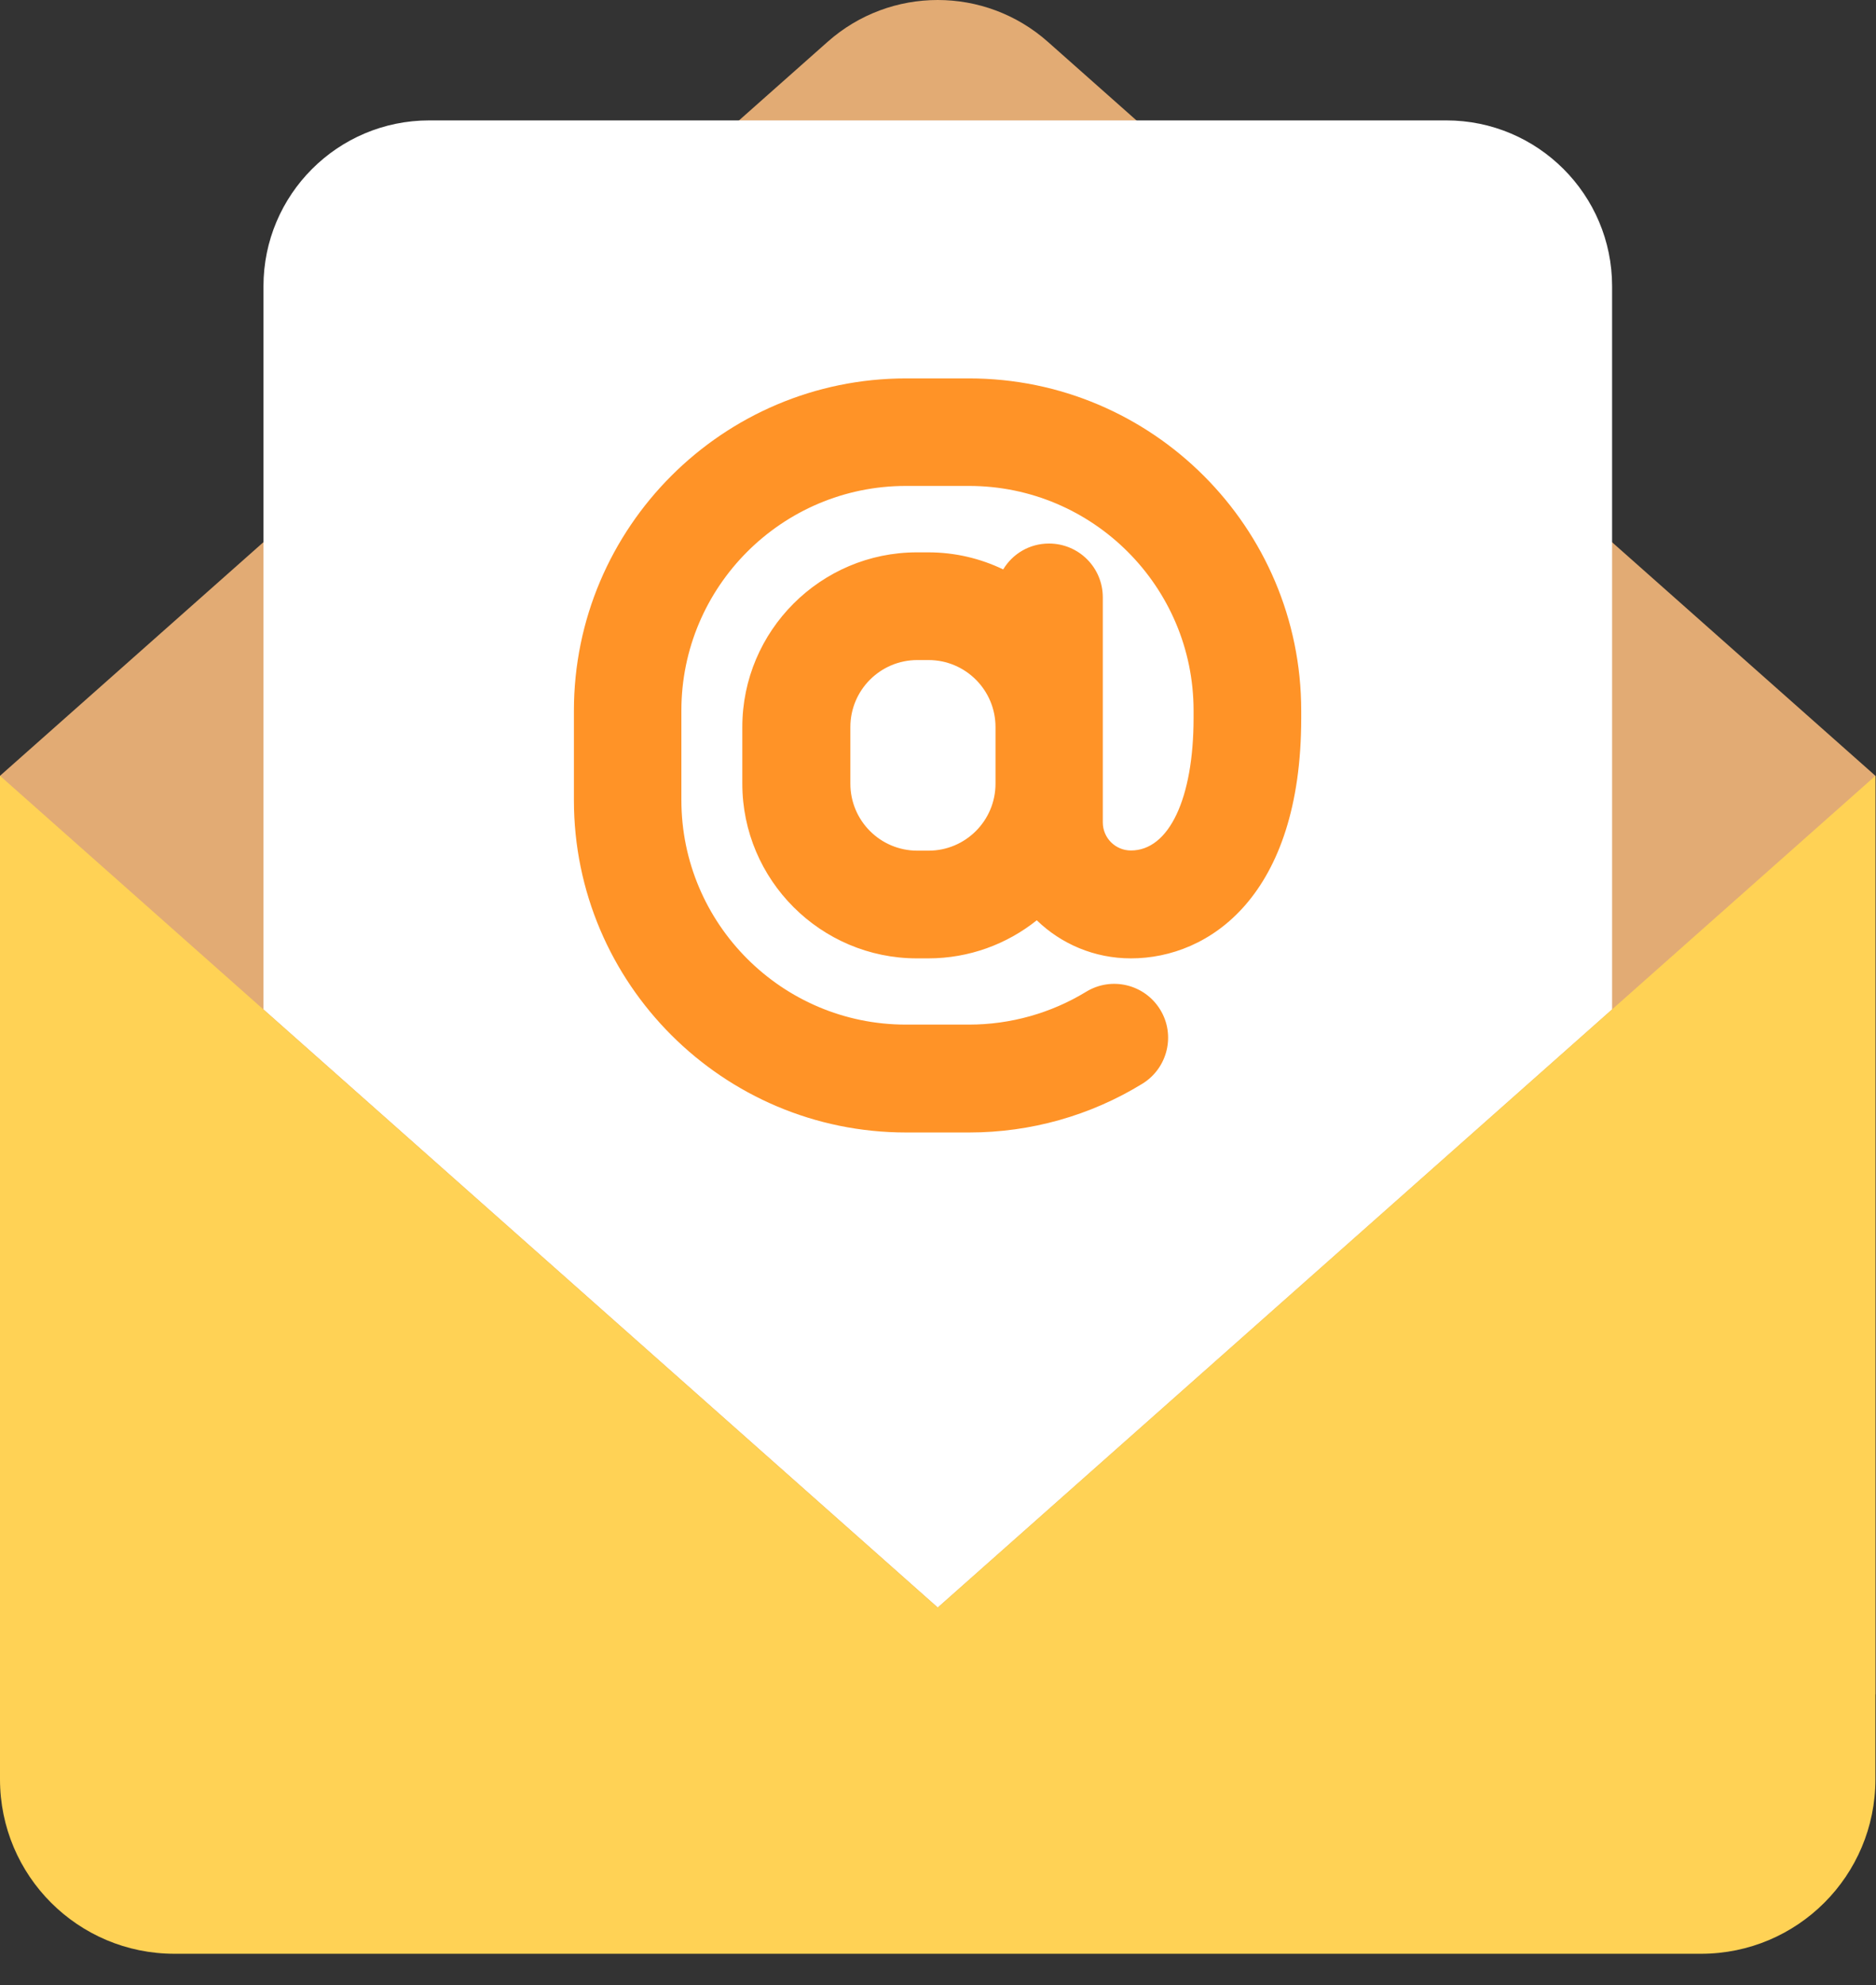 <svg width="52" height="55" viewBox="0 0 52 55" fill="none" xmlns="http://www.w3.org/2000/svg">
<rect x="0" y="0" width="52" height="55" fill="#333333" stroke="none"/>
<path d="M22.941 1.158L0 21.494V46.941H51.984V21.494L29.044 1.158C27.302 -0.386 24.682 -0.386 22.941 1.158Z" fill="#E2AB74"/>
<path d="M25.991 44.539L44.685 27.966V7.931C44.685 5.395 42.626 3.336 40.089 3.336H11.898C9.361 3.336 7.303 5.395 7.303 7.931V27.966L25.996 44.539H25.991Z" fill="white"/>
<path d="M25.992 44.539L0 21.494V49.295C0 51.968 2.163 54.13 4.835 54.13H47.15C49.822 54.13 51.984 51.968 51.984 49.295V21.494L25.992 44.539Z" fill="#FFD255"/>
<path d="M26.866 10.484H25.115C20.036 10.484 15.908 14.617 15.908 19.69V22.17C15.908 27.249 20.041 31.376 25.115 31.376H26.866C28.566 31.376 30.225 30.909 31.665 30.025C32.367 29.593 32.59 28.673 32.158 27.971C31.727 27.27 30.812 27.046 30.105 27.478C29.133 28.07 28.01 28.387 26.861 28.387H25.109C21.678 28.387 18.887 25.596 18.887 22.165V19.685C18.887 16.254 21.678 13.463 25.109 13.463H26.861C30.292 13.463 33.084 16.254 33.084 19.685V19.893C33.084 22.123 32.403 23.563 31.348 23.563C30.916 23.563 30.568 23.215 30.568 22.783V16.55C30.568 15.724 29.902 15.059 29.076 15.059C28.535 15.059 28.067 15.344 27.807 15.776C27.178 15.474 26.477 15.303 25.728 15.303H25.416C22.749 15.303 20.576 17.476 20.576 20.143V21.712C20.576 24.379 22.749 26.552 25.416 26.552H25.728C26.866 26.552 27.911 26.157 28.738 25.497C29.414 26.152 30.334 26.552 31.348 26.552C33.526 26.552 36.068 24.811 36.068 19.898V19.69C36.068 14.611 31.935 10.484 26.861 10.484H26.866ZM25.738 23.568H25.427C24.402 23.568 23.571 22.737 23.571 21.712V20.143C23.571 19.119 24.402 18.287 25.427 18.287H25.738C26.762 18.287 27.594 19.119 27.594 20.143V21.712C27.594 22.737 26.762 23.568 25.738 23.568Z" fill="#FF9327"/>
</svg>
